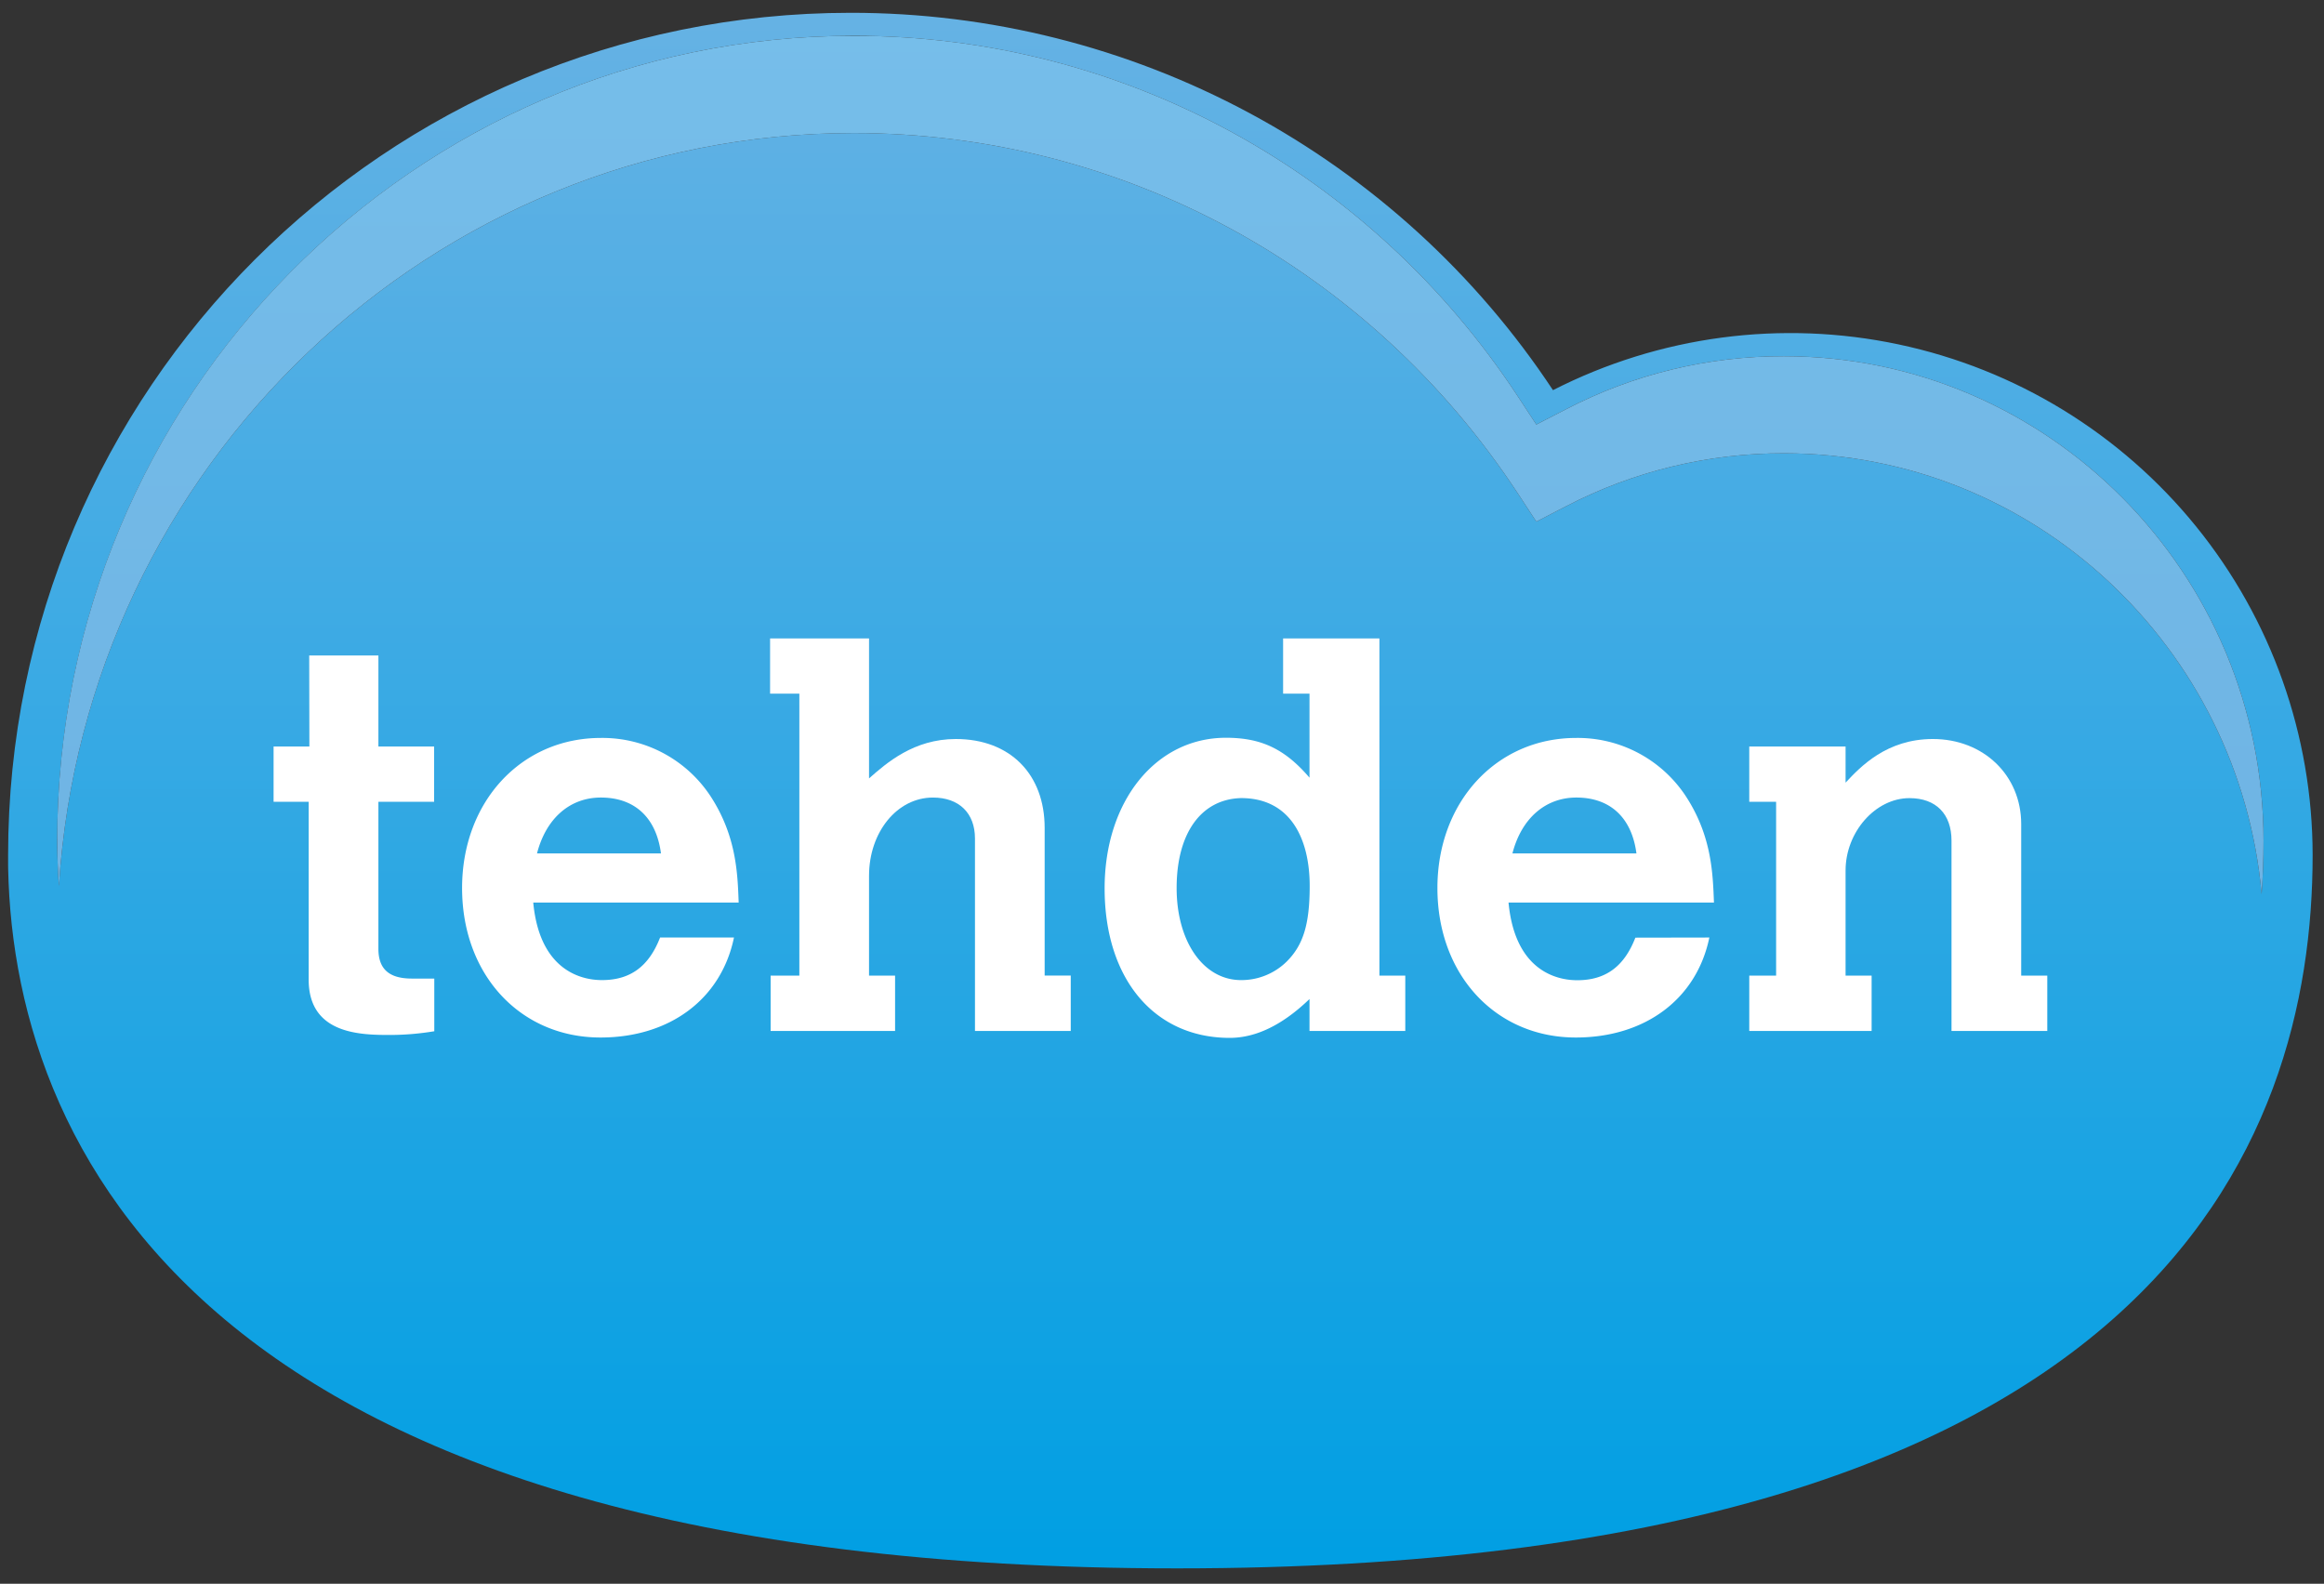 <svg id="Layer_1" data-name="Layer 1" xmlns="http://www.w3.org/2000/svg" xmlns:xlink="http://www.w3.org/1999/xlink" width="519.28" height="353.89" viewBox="0 0 519.28 353.89"><rect x="0" y="0" width="519.28" height="353.89" fill="#333333" stroke="none"/><defs><style>.cls-1{fill:none;}.cls-2{clip-path:url(#clip-path);}.cls-3{fill:url(#linear-gradient);}.cls-4{fill:#fff;}.cls-5{clip-path:url(#clip-path-2);}.cls-6{fill:url(#linear-gradient-2);}</style><clipPath id="clip-path"><path class="cls-1" d="M12.79,187.88C12.79,88.72,92.63,8,190.78,8,250.56,8,306.05,38.16,339.17,88.6l4.11,6.26,6.63-3.41A104.93,104.93,0,0,1,398.62,79.6c59.09,0,107.15,48.57,107.15,108.28,0,4.06-.15,8-.42,11.93-4.91-55.15-50.91-98.52-106.73-98.52a105,105,0,0,0-48.71,11.84l-6.63,3.43-4.11-6.27c-33.12-50.44-88.61-80.56-148.39-80.56C96.47,29.73,19.08,104.22,13.16,198c-.25-3.53-.37-6.93-.37-10.16m-11,3.23c0,64.45,42.44,159.38,261.21,159.38s253.74-94.93,253.74-159.38A116.69,116.69,0,0,0,347,87.18,188,188,0,0,0,190.07,2.86C86.1,2.86,1.81,87.14,1.81,191.11"/></clipPath><linearGradient id="linear-gradient" x1="-34" y1="596.63" x2="-33" y2="596.63" gradientTransform="matrix(0, -347.64, -347.64, 0, 207670.23, -11469.17)" gradientUnits="userSpaceOnUse"><stop offset="0" stop-color="#009fe3"/><stop offset="1" stop-color="#66b2e4"/></linearGradient><clipPath id="clip-path-2"><path class="cls-1" d="M12.79,187.88c0,3.23.12,6.63.37,10.16C19.08,104.22,96.47,29.73,190.78,29.73c59.78,0,115.27,30.12,148.39,80.56l4.11,6.27,6.63-3.43a105,105,0,0,1,48.71-11.84c55.82,0,101.82,43.37,106.73,98.52.27-3.9.42-7.87.42-11.93,0-59.71-48.06-108.28-107.15-108.28a104.93,104.93,0,0,0-48.71,11.85l-6.63,3.41-4.11-6.26C306.05,38.16,250.56,8,190.78,8c-98.15,0-178,80.68-178,179.84"/></clipPath><linearGradient id="linear-gradient-2" x1="-34" y1="596.6" x2="-33" y2="596.6" gradientTransform="matrix(0, -347.64, -347.64, 0, 207659.68, -11469.19)" gradientUnits="userSpaceOnUse"><stop offset="0" stop-color="#69acdf"/><stop offset="1" stop-color="#76beea"/></linearGradient></defs><g class="cls-2"><rect class="cls-3" x="1.81" y="2.86" width="514.96" height="347.64"/></g><path class="cls-4" d="M69.09,146.47H84.55V166.8H97v12.36H84.55V212c0,4.52,2.37,6.66,7.49,6.66h5v11.77a61.34,61.34,0,0,1-9.63.83c-6.55,0-18.44,0-18.44-12.37V179.16H61.13V166.8h8Z"/><path class="cls-4" d="M147.69,190.7c-1.06-8.09-5.94-12.49-13.44-12.49-6.9,0-12.24,4.64-14.26,12.49ZM164,209.49c-2.85,13.78-14.38,22.34-29.83,22.34-17.83,0-30.92-13.91-30.92-33.41,0-19.26,13.2-33.53,31-33.53a28.93,28.93,0,0,1,24.5,13c5.82,8.91,6.06,17.35,6.3,23.78h-45.9C120.7,218.16,131.52,219,134.49,219c6.3,0,10.47-3,13-9.51Z"/><path class="cls-4" d="M172.07,142.66h22.11v31.27c3.92-3.45,10-8.8,19.39-8.8,12.11,0,19.85,7.85,19.85,19.86v33h5.83v12.37h-21.4v-43c0-5.7-3.57-9.15-9.4-9.15-8,0-14.27,7.73-14.27,17.48V218H200v12.37H172.19V218h6.42V155h-6.54Z"/><path class="cls-4" d="M262.91,198.42c0,12,6,20.58,14.39,20.58a14.42,14.42,0,0,0,10.23-4.17c3.68-3.69,5.11-8.32,5.11-16.88,0-10.11-4-19.62-15.34-19.62-8.92.24-14.39,7.84-14.39,20.09m23.79-55.76h21.52V218H314v12.37h-21.4v-7.14c-6.06,5.83-12,8.68-17.83,8.68-16.88,0-27.95-13.2-27.95-33.41,0-19.49,11.42-33.65,27.11-33.65,7.73,0,13.08,2.38,18.67,8.92V155H286.7Z"/><path class="cls-4" d="M365.65,190.7c-1.06-8.09-5.94-12.49-13.43-12.49-6.89,0-12.26,4.64-14.28,12.49Zm16.29,18.79c-2.85,13.78-14.39,22.34-29.84,22.34-17.83,0-30.92-13.91-30.92-33.41,0-19.26,13.2-33.53,31-33.53a28.93,28.93,0,0,1,24.49,13c5.83,8.91,6.05,17.35,6.3,23.78h-45.9c1.55,16.52,12.36,17.36,15.34,17.36,6.3,0,10.47-3,13-9.51Z"/><path class="cls-4" d="M451.62,218h5.83v12.37h-21.4V187.84c0-5.94-3.45-9.5-9.4-9.5-7.61,0-14.27,7.6-14.27,16.16V218h5.82v12.37H390.86V218h6V179.16h-6V166.8h21.52v8.08c3.33-3.56,9.17-9.75,19.51-9.75,11.28,0,19.73,8.09,19.73,19Z"/><g class="cls-5"><rect class="cls-6" x="12.79" y="8.04" width="492.99" height="191.77"/></g></svg>